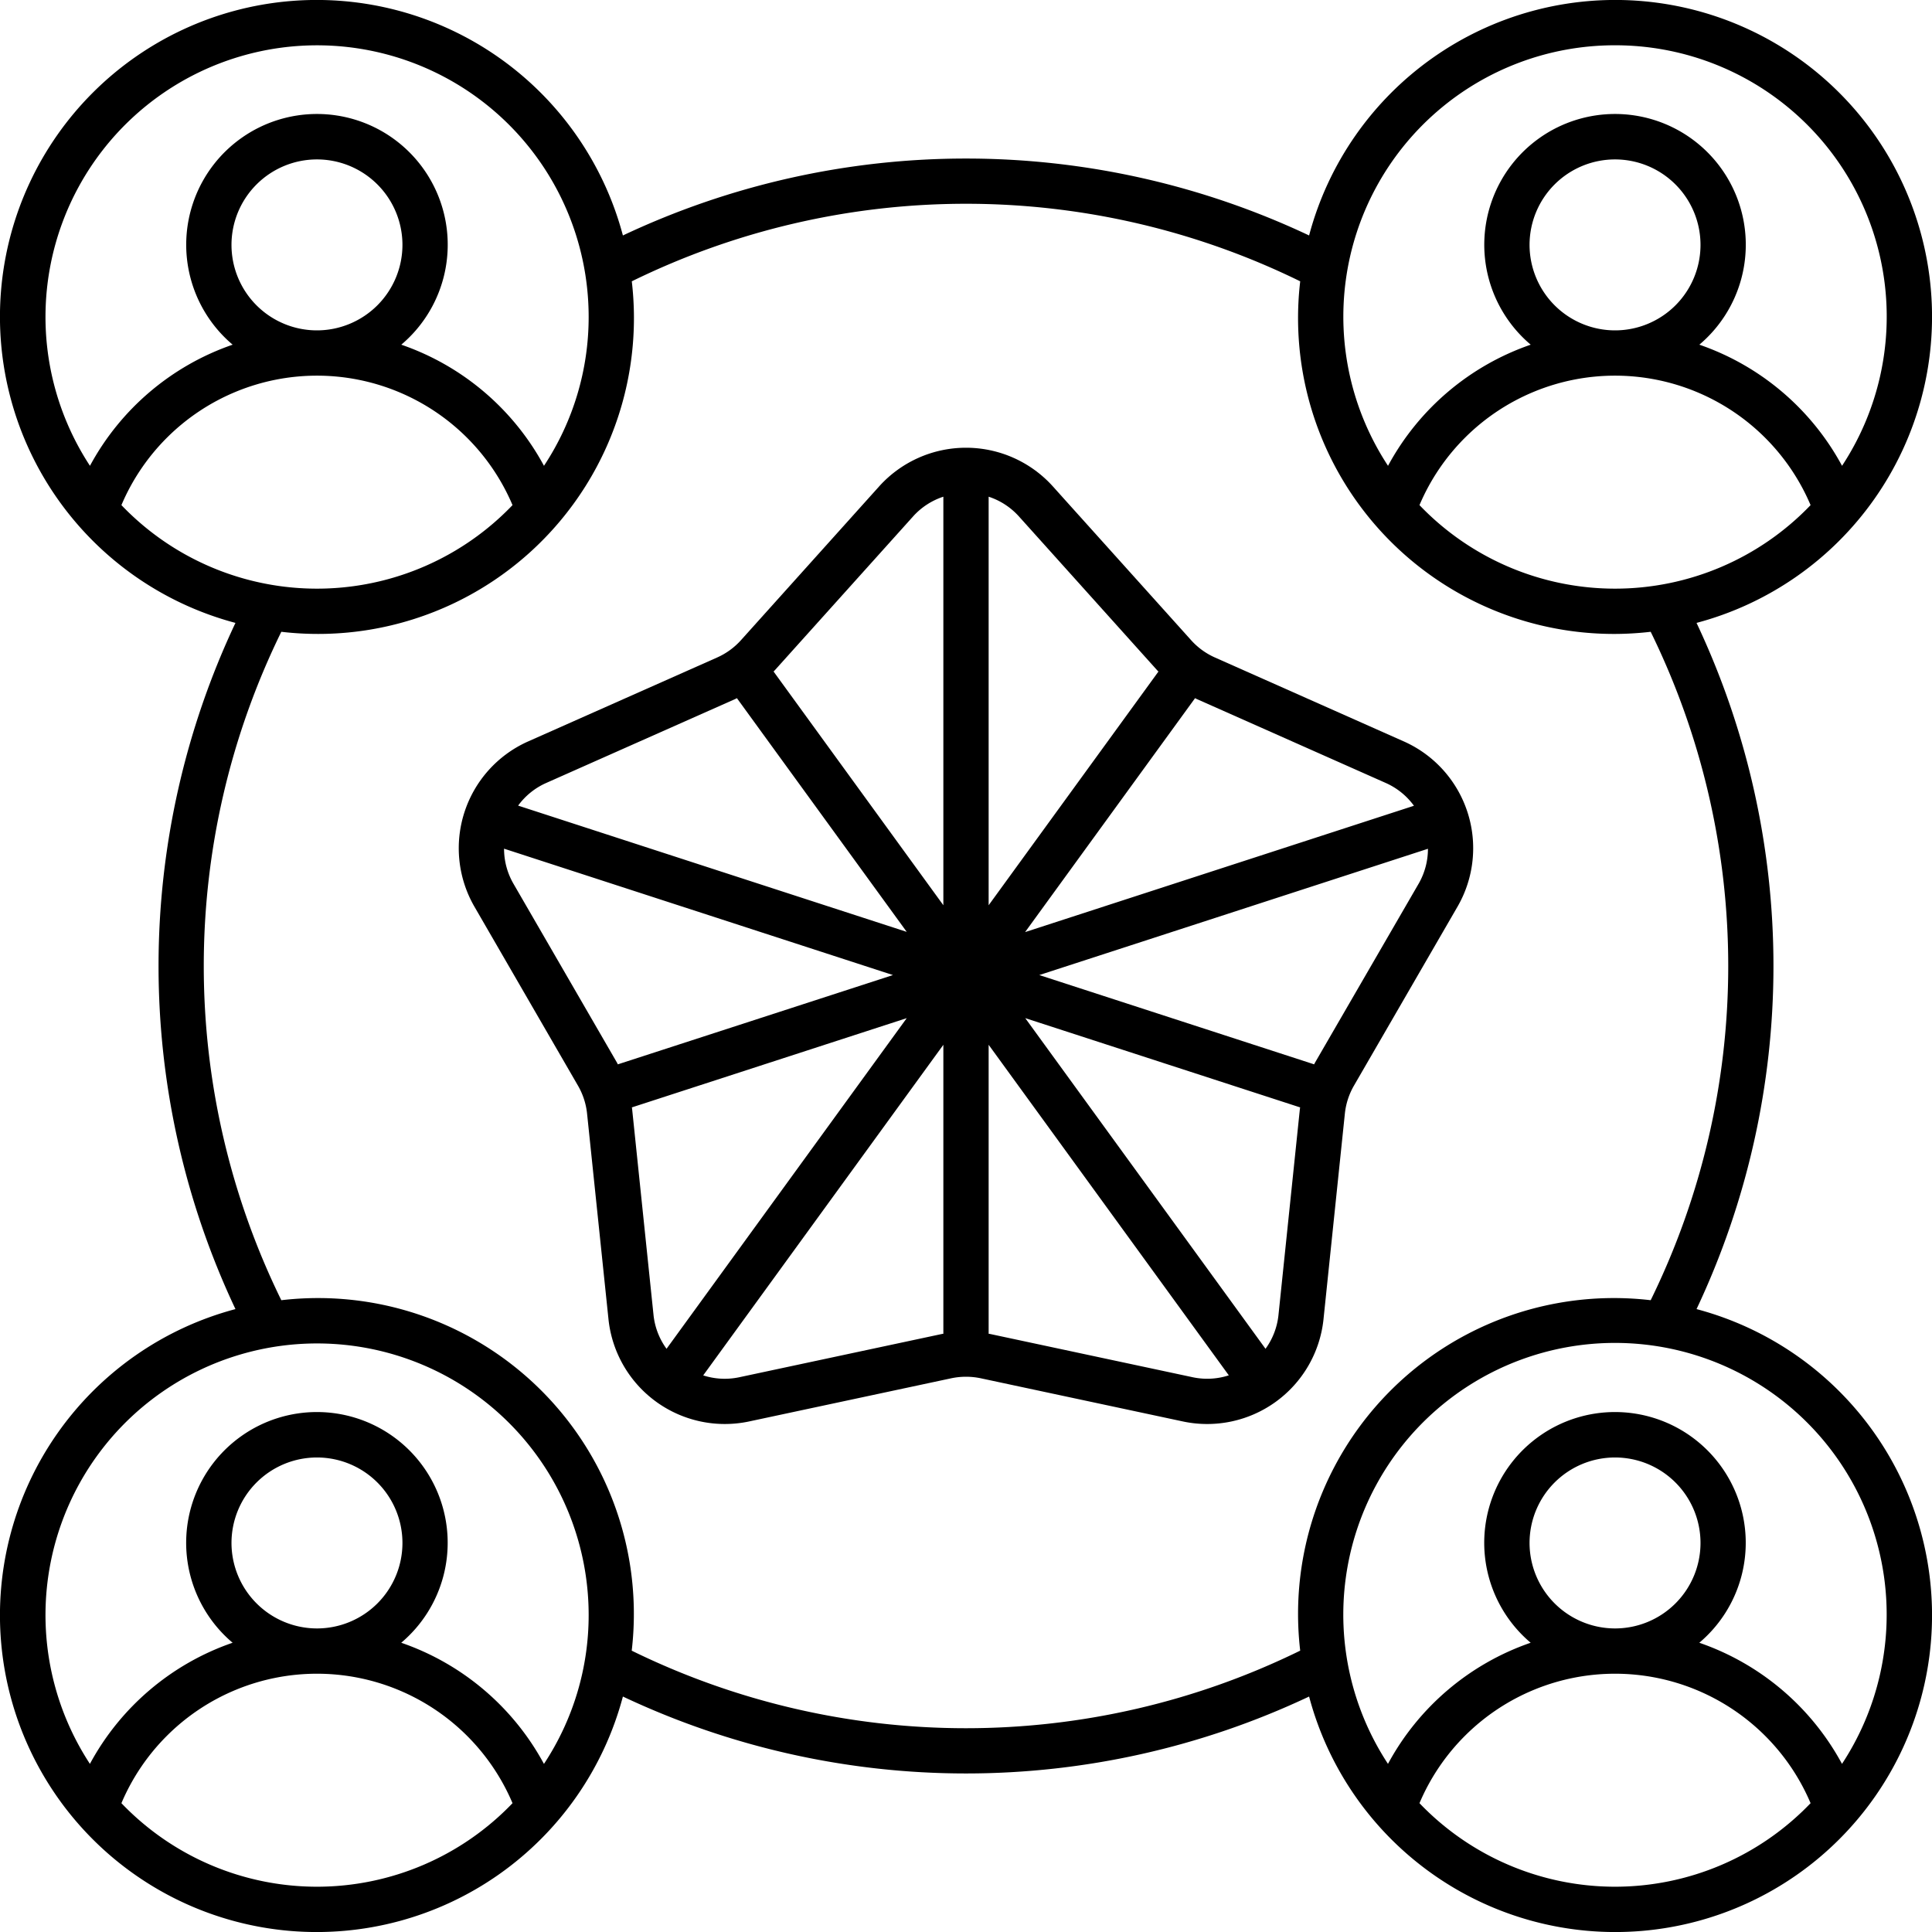 <?xml version="1.0" encoding="UTF-8"?>
<svg xmlns="http://www.w3.org/2000/svg" viewBox="0 0 128 128" width="512" height="512"><g id="Outline"><g id="Outline-2" data-name="Outline"><path d="M93.054,49.142,80.5,43.564a4.672,4.672,0,0,1-1.587-1.152L69.724,32.191a7.746,7.746,0,0,0-11.448,0L49.092,42.412a4.672,4.672,0,0,1-1.587,1.152l-12.56,5.578a7.744,7.744,0,0,0-3.536,10.887L38.29,71.923a4.658,4.658,0,0,1,.606,1.866l1.423,13.666a7.75,7.75,0,0,0,9.263,6.73l13.439-2.87a4.749,4.749,0,0,1,1.958,0h0l13.438,2.87a7.748,7.748,0,0,0,9.263-6.73L89.1,73.788a4.672,4.672,0,0,1,.605-1.865l6.882-11.894A7.744,7.744,0,0,0,93.054,49.142ZM36.163,51.884l12.559-5.577c.035-.016.067-.036.1-.052L60.073,61.739,34.327,53.374A4.62,4.62,0,0,1,36.163,51.884Zm4.724,18.537L34.005,58.527a4.63,4.63,0,0,1-.61-2.3L59.16,64.6,40.935,70.515C40.917,70.484,40.9,70.452,40.887,70.421ZM43.3,87.145,41.88,73.479c0-.037-.013-.074-.018-.111l18.212-5.914L44.16,89.361A4.617,4.617,0,0,1,43.3,87.145Zm19.2,1.22c-.036.007-.072.009-.107.017L48.955,91.251a4.639,4.639,0,0,1-2.366-.128L62.5,69.22Zm0-28.391L51.251,44.49c.023-.025.048-.047.071-.072L60.507,34.2A4.632,4.632,0,0,1,62.5,32.908ZM79.176,46.255c.035.016.067.036.1.052l12.558,5.577a4.633,4.633,0,0,1,1.844,1.5l-25.763,8.37ZM65.5,32.908A4.632,4.632,0,0,1,67.493,34.2l9.185,10.221c.023.025.048.047.071.072L65.5,59.975ZM79.045,91.251,65.608,88.382c-.036-.008-.072-.01-.108-.017V69.22l15.912,21.9A4.645,4.645,0,0,1,79.045,91.251ZM86.12,73.479,84.7,87.145a4.617,4.617,0,0,1-.856,2.216L67.926,67.454l18.211,5.914C86.133,73.405,86.124,73.441,86.12,73.479ZM94,58.527,87.112,70.421c-.017.03-.03.063-.048.094L68.855,64.6l25.75-8.366A4.624,4.624,0,0,1,94,58.527Z"/><path d="M112.4,86.731a53.244,53.244,0,0,0,0-45.462A20.987,20.987,0,1,0,86.731,15.6a53.244,53.244,0,0,0-45.462,0A20.987,20.987,0,1,0,15.6,41.269a53.244,53.244,0,0,0,0,45.462A20.987,20.987,0,1,0,41.269,112.4a53.244,53.244,0,0,0,45.462,0A20.987,20.987,0,1,0,112.4,86.731ZM107,39a17.94,17.94,0,0,1-12.956-5.535,14.074,14.074,0,0,1,25.912,0A17.94,17.94,0,0,1,107,39Zm-5.663-22.775A5.663,5.663,0,1,1,107,21.888,5.669,5.669,0,0,1,101.337,16.225ZM107,3a17.978,17.978,0,0,1,15.04,27.861,17.059,17.059,0,0,0-9.454-8.025,8.663,8.663,0,1,0-11.172,0,17.059,17.059,0,0,0-9.454,8.025A17.978,17.978,0,0,1,107,3ZM5.96,30.861A17.993,17.993,0,1,1,39,21a17.877,17.877,0,0,1-2.96,9.861,17.059,17.059,0,0,0-9.454-8.025,8.663,8.663,0,1,0-11.172,0A17.059,17.059,0,0,0,5.96,30.861ZM21,21.888a5.663,5.663,0,1,1,5.663-5.663A5.669,5.669,0,0,1,21,21.888ZM8.044,33.465a14.074,14.074,0,0,1,25.912,0,17.931,17.931,0,0,1-25.912,0ZM21,125a17.94,17.94,0,0,1-12.956-5.535,14.074,14.074,0,0,1,25.912,0A17.94,17.94,0,0,1,21,125Zm-5.663-22.775A5.663,5.663,0,1,1,21,107.888,5.669,5.669,0,0,1,15.337,102.225Zm20.7,14.636a17.059,17.059,0,0,0-9.454-8.025,8.663,8.663,0,1,0-11.172,0,17.059,17.059,0,0,0-9.454,8.025A17.993,17.993,0,1,1,39,107,17.877,17.877,0,0,1,36.04,116.861Zm50.1-7.5a50.279,50.279,0,0,1-44.284,0A20.927,20.927,0,0,0,21,86a21.186,21.186,0,0,0-2.362.142,50.279,50.279,0,0,1,0-44.284A20.927,20.927,0,0,0,42,21a21.186,21.186,0,0,0-.142-2.362,50.279,50.279,0,0,1,44.284,0A20.927,20.927,0,0,0,107,42a21.186,21.186,0,0,0,2.362-.142,50.279,50.279,0,0,1,0,44.284,20.927,20.927,0,0,0-23.22,23.22ZM107,125a17.94,17.94,0,0,1-12.956-5.535,14.074,14.074,0,0,1,25.912,0A17.94,17.94,0,0,1,107,125Zm-5.663-22.775A5.663,5.663,0,1,1,107,107.888,5.669,5.669,0,0,1,101.337,102.225Zm20.7,14.636a17.059,17.059,0,0,0-9.454-8.025,8.663,8.663,0,1,0-11.172,0,17.059,17.059,0,0,0-9.454,8.025,18,18,0,1,1,30.08,0Z"/></g></g></svg>
